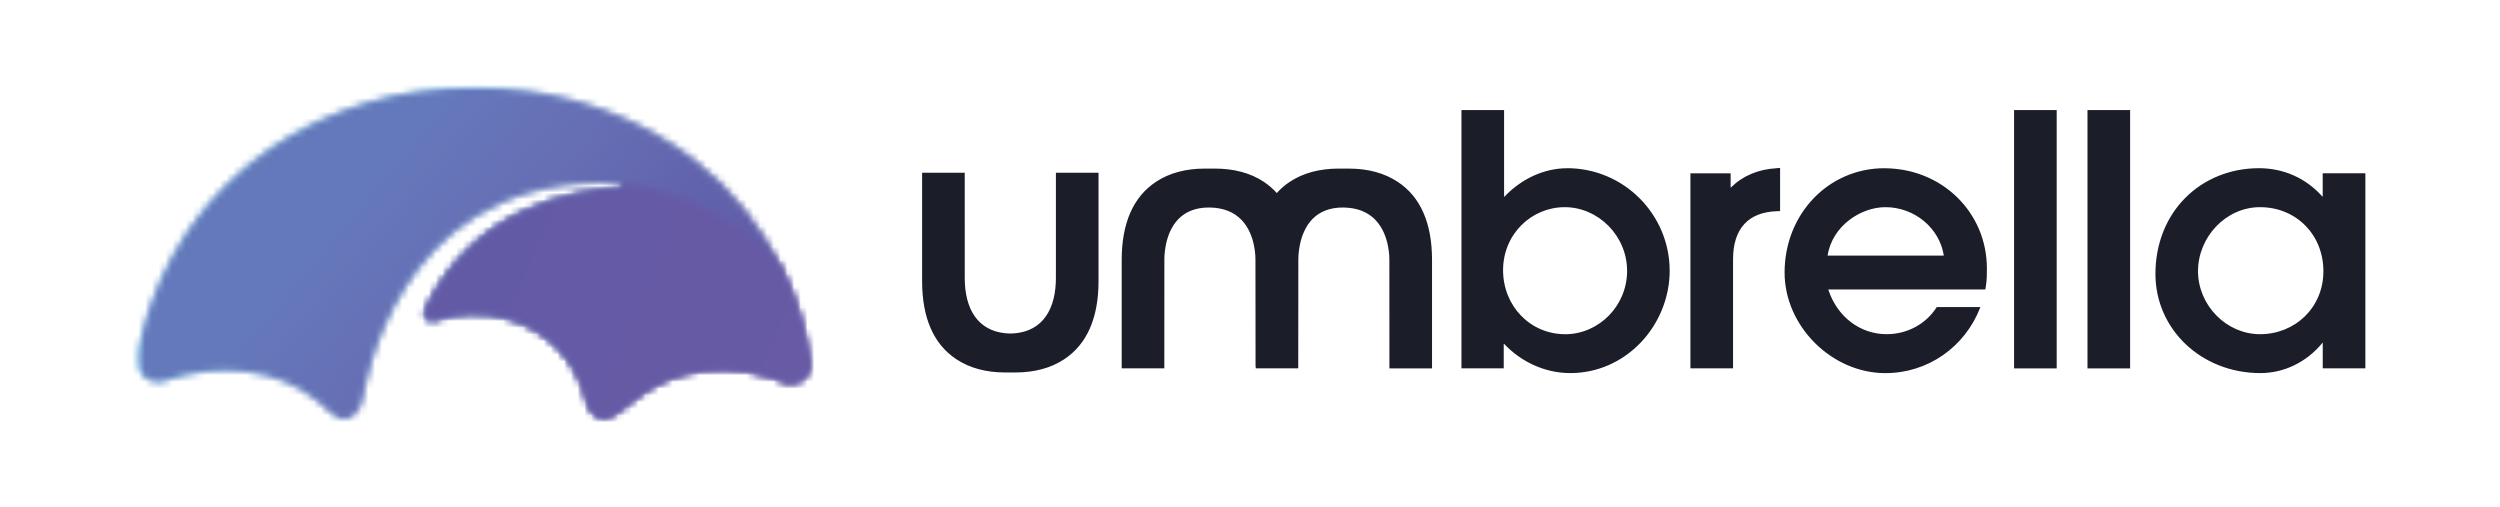 <svg xmlns="http://www.w3.org/2000/svg" width="370" height="75" fill="none"><mask id="a" width="370" height="75" x="0" y="0" maskUnits="userSpaceOnUse" style="mask-type:luminance"><path fill="#fff" d="M370 .699H.483V74.283H370V.699Z"/></mask><g mask="url(#a)"><path fill="#1B1E29" d="M343.759 25.651v3.413s-.006.026-.026.026c-.006 0-.013 0-.026-.006-2.392-2.7-5.723-4.192-9.373-4.192-4.21 0-8.082 1.558-10.898 4.38-2.861 2.868-4.432 6.866-4.432 11.259 0 8.235 6.825 14.686 15.532 14.686 3.52 0 6.864-1.629 9.197-4.484.013 0 .033.006.033.033v3.744h6.309V25.645h-6.309l-.007.006Zm-9.275 23.81c-4.973 0-9.177-4.27-9.177-9.325s4.119-9.475 9.177-9.475c5.345 0 9.379 4.075 9.379 9.475s-4.204 9.325-9.379 9.325Zm-25.537 5.062h6.31v-38.236h-6.31v38.236Zm-10.865 0h6.309v-38.236h-6.309v38.236Zm-19.195-29.625c-8.284 0-14.769 6.782-14.769 15.438 0 7.93 6.974 14.887 14.919 14.887 6.27 0 11.791-3.842 14.065-9.78h-6.459c-1.564 2.492-4.36 4.017-7.411 4.017-3.956 0-7.345-2.596-8.649-6.619h23.249l.066-.409c.163-.999.163-1.824.163-2.693 0-8.319-6.668-14.835-15.181-14.835l.007-.006Zm-8.402 12.934c.678-4.432 4.954-7.171 8.552-7.171 4.308 0 8.017 3.083 8.649 7.171h-17.207.006Zm-7.554-12.934c-2.692.143-5.025 1.129-6.765 2.862-.013 0-.033-.006-.033-.033V25.651h-5.951v28.865h6.31V38.37c0-4.51 2.242-6.97 6.485-7.112l.476-.019v-6.379l-.522.026v.013Zm-30.992 0c-3.376 0-6.759 1.538-9.301 4.231-.013 0-.033-.006-.033-.032V16.287h-6.309v38.23h6.257v-3.602s.007-.026.026-.026h.026c2.594 2.752 6.166 4.328 9.79 4.328 3.956 0 7.665-1.616 10.461-4.549 2.705-2.842 4.256-6.704 4.256-10.584 0-8.378-6.811-15.192-15.18-15.192l.007.006Zm-.306 24.563c-5.143 0-9.178-4.16-9.178-9.475 0-5.315 4.178-9.325 9.125-9.325s9.23 4.225 9.23 9.429c0 5.205-4.204 9.377-9.177 9.377v-.006Zm-24.788-22.558c-1.962-1.298-4.399-1.953-7.235-1.953h-1.479c-2.835 0-5.267.655-7.235 1.953-.704.461-1.356 1.025-1.929 1.668-.574-.642-1.226-1.2-1.93-1.668-1.968-1.298-4.399-1.953-7.234-1.953h-1.48c-2.835 0-5.266.655-7.228 1.953-3.37 2.22-5.084 6.113-5.084 11.571v16.042h6.309v-.325c0-.156 0-15.497.007-15.756 0-.039-.105-3.77 2.066-6.003 1.108-1.142 2.62-1.72 4.51-1.72h.157c1.981.039 3.558.655 4.699 1.849 2.118 2.219 2.047 5.717 2.047 5.873 0 .169.006 8.306.013 12.674v2.94l.039.467h6.283v-.325c0-3.076 0-15.542.013-15.769 0-.039-.085-3.77 2.079-5.996 1.108-1.136 2.614-1.713 4.491-1.713h.156c1.982.039 3.559.655 4.7 1.856 2.118 2.219 2.046 5.724 2.046 5.879 0 .195 0 11.434.007 15.75v.325h6.309v-16.042c0-5.458-1.708-9.351-5.084-11.571l-.013-.006Zm-50.572-1.343v15.64c0 .143-.006.279-.013.422v.175c-.215 4.809-2.607 7.502-6.726 7.567-4.133-.071-6.525-2.752-6.74-7.56v-.175c-.006-.143-.013-.279-.013-.428V25.56h-6.309v16.042c0 5.458 1.708 9.351 5.077 11.571 1.962 1.298 4.393 1.953 7.235 1.953h1.486c2.829 0 5.267-.655 7.229-1.953 3.369-2.219 5.083-6.113 5.083-11.571v-16.042H156.273Z"/></g><mask id="b" width="100" height="51" x="20" y="12" maskUnits="userSpaceOnUse" style="mask-type:luminance"><path fill="#fff" d="M20.721 50.636c-.209 1.006-.385 2.239-.254 3.355.209 1.824 2.125 2.959 3.859 2.343 7.548-2.674 16.757-2.122 22.943 3.16 2.007 1.7 3.311 3.66 5.221 1.752.261-.26.508-.545.671-.876.332-.668.508-1.441.593-1.888.254-1.272 4.836-31.052 34.825-31.468 1.095-.019 2.183.052 3.252.149.424.039.417.662-.007.681-7.391.383-21.77 3.122-28.881 18.06-.417.883.43 1.817 1.356 1.499 3.5-1.207 7.365-1.304 10.917-.279 5.442 1.564 10.168 5.737 11.739 12.538.098.428.28.831.554 1.181.639.824 1.245 1.142 1.884 1.11 2.314-.097 5.084-4.776 11.81-6.58 1.694-.454 3.643-.727 5.905-.694 2.47 0 4.843.389 7.065 1.123.554.11 1.089.376 1.61.629 1.747.831 3.878-.201 4.159-2.103.013-.097.026-.201.026-.298.013-.169-.007-.344-.033-.506-.802-5.088-2.268-9.702-4.269-13.829-3.076-6.366-7.417-11.61-12.573-15.711-.952-.759-1.916-1.467-2.913-2.148-8.721-5.905-19.319-8.884-29.937-8.884-21.711 0-43.513 12.44-49.503 37.691"/></mask><g mask="url(#b)"><path fill="url(#c)" d="M61.499-35.892-4.496 42.415 78.802 112.005l65.994-78.306-83.297-69.591Z"/></g><mask id="d" width="58" height="35" x="62" y="27" maskUnits="userSpaceOnUse" style="mask-type:luminance"><path fill="#fff" d="M91.812 27.851c-7.391.383-21.77 3.121-28.887 18.06-.417.883.43 1.811 1.356 1.493 3.5-1.207 7.365-1.304 10.917-.279 5.442 1.564 10.168 5.737 11.739 12.538.098.428.28.831.554 1.181.645.824 1.251 1.142 1.884 1.11 2.314-.097 5.084-4.776 11.81-6.58 1.695-.454 3.644-.727 5.905-.694 2.471 0 4.843.389 7.066 1.123.554.104 1.088.376 1.61.629 1.746.831 3.878-.201 4.158-2.103.013-.097.026-.201.026-.298.013-.162-.006-.338-.032-.506-.802-5.088-2.269-9.702-4.27-13.829v-.013c-5.8-6.944-14.241-11.623-23.783-12.499.385.065.365.655-.039.675"/></mask><g mask="url(#d)"><path fill="url(#e)" d="M71.529 6.354 49.782 56.508l61.145 26.282 21.747-50.154L71.529 6.354Z"/></g><mask id="f" width="370" height="75" x="0" y="0" maskUnits="userSpaceOnUse" style="mask-type:luminance"><path fill="#fff" d="M370 .699H.483V74.283H370V.699Z"/></mask><g mask="url(#f)" opacity=".7" style="mix-blend-mode:overlay"><mask id="g" width="100" height="51" x="20" y="12" maskUnits="userSpaceOnUse" style="mask-type:luminance"><path fill="#fff" d="M119.956 12.945H20.422v49.093h99.534V12.945Z"/></mask><g mask="url(#g)"><mask id="h" width="100" height="51" x="20" y="12" maskUnits="userSpaceOnUse" style="mask-type:luminance"><path fill="#fff" d="M119.949 54.023c0 .097-.013.201-.026.298-.28 1.901-2.418 2.933-4.158 2.103-.522-.253-1.056-.526-1.61-.629-2.223-.727-4.595-1.123-7.066-1.123-2.255-.032-4.21.24-5.905.694-6.726 1.804-9.496 6.483-11.81 6.58-.639.033-1.245-.285-1.884-1.11-.267-.344-.456-.753-.554-1.181-1.577-6.801-6.296-10.974-11.739-12.538-3.552-1.019-7.417-.928-10.917.279-.925.318-1.773-.61-1.356-1.499 7.117-14.939 21.489-17.677 28.881-18.06.424-.019.43-.642.006-.681-1.069-.097-2.157-.162-3.252-.149-29.989.415-34.571 30.195-34.825 31.468-.091.454-.261 1.226-.593 1.895-.163.331-.411.617-.671.876-1.91 1.908-3.213-.052-5.221-1.752-6.186-5.282-15.389-5.84-22.943-3.16-1.734.617-3.643-.526-3.858-2.343-.13-1.116.046-2.349.254-3.355 8.916-37.6 52.892-46.796 79.439-28.807.998.675 1.962 1.382 2.914 2.148 5.155 4.101 9.496 9.345 12.573 15.711 2.001 4.134 3.467 8.748 4.269 13.829.026.162.046.338.033.506"/></mask><g mask="url(#h)"><path fill="url(#i)" d="M61.496-44.999-9.003 38.652 78.799 112.005l70.498-83.65-87.801-73.353Z"/></g><mask id="j" width="58" height="35" x="62" y="27" maskUnits="userSpaceOnUse" style="mask-type:luminance"><path fill="#fff" d="M119.949 54.023c0 .097-.013.201-.026.298-.28 1.901-2.418 2.933-4.158 2.103-.522-.253-1.056-.526-1.61-.629-2.223-.727-4.595-1.123-7.066-1.123-2.255-.032-4.21.24-5.905.694-6.726 1.804-9.496 6.483-11.81 6.58-.639.033-1.245-.285-1.884-1.11-.267-.344-.456-.753-.554-1.181-1.577-6.801-6.296-10.974-11.739-12.538-3.552-1.025-7.417-.928-10.917.279-.925.318-1.773-.61-1.356-1.493 7.117-14.939 21.496-17.677 28.887-18.06.411-.019.43-.61.039-.675 9.542.876 17.989 5.555 23.783 12.499v.013c2.001 4.134 3.468 8.748 4.27 13.829.026.169.045.338.032.506l.013.006Z"/></mask><g mask="url(#j)"><path fill="url(#k)" d="M71.529 6.354 49.782 56.508l61.151 26.284L132.68 32.638 71.529 6.354Z"/></g></g></g><defs><linearGradient id="c" x1="58.12" x2="104.74" y1="14.086" y2="53.376" gradientUnits="userSpaceOnUse"><stop stop-color="#6CC2EC"/><stop offset=".08" stop-color="#6CC2EC"/><stop offset=".21" stop-color="#70B3E2"/><stop offset=".43" stop-color="#729DD2"/><stop offset=".69" stop-color="#627BBB"/><stop offset="1" stop-color="#615AA6"/></linearGradient><linearGradient id="e" x1="81.081" x2="132.73" y1="29.401" y2="51.796" gradientUnits="userSpaceOnUse"><stop stop-color="#5259A6"/><stop offset=".77" stop-color="#615AA6"/><stop offset=".87" stop-color="#645AA6"/><stop offset="1" stop-color="#6B5AA5"/></linearGradient><linearGradient id="i" x1="-150395" x2="-150348" y1="-125686" y2="-125647" gradientUnits="userSpaceOnUse"><stop stop-color="#6CC2EC"/><stop offset=".08" stop-color="#6CC2EC"/><stop offset=".21" stop-color="#70B3E2"/><stop offset=".43" stop-color="#729DD2"/><stop offset=".69" stop-color="#627BBB"/><stop offset="1" stop-color="#615AA6"/></linearGradient><linearGradient id="k" x1="-165408" x2="-94.754" y1="-71101.6" y2="576.463" gradientUnits="userSpaceOnUse"><stop stop-color="#5259A6"/><stop offset=".77" stop-color="#615AA6"/><stop offset=".87" stop-color="#645AA6"/><stop offset="1" stop-color="#6B5AA5"/></linearGradient></defs></svg>